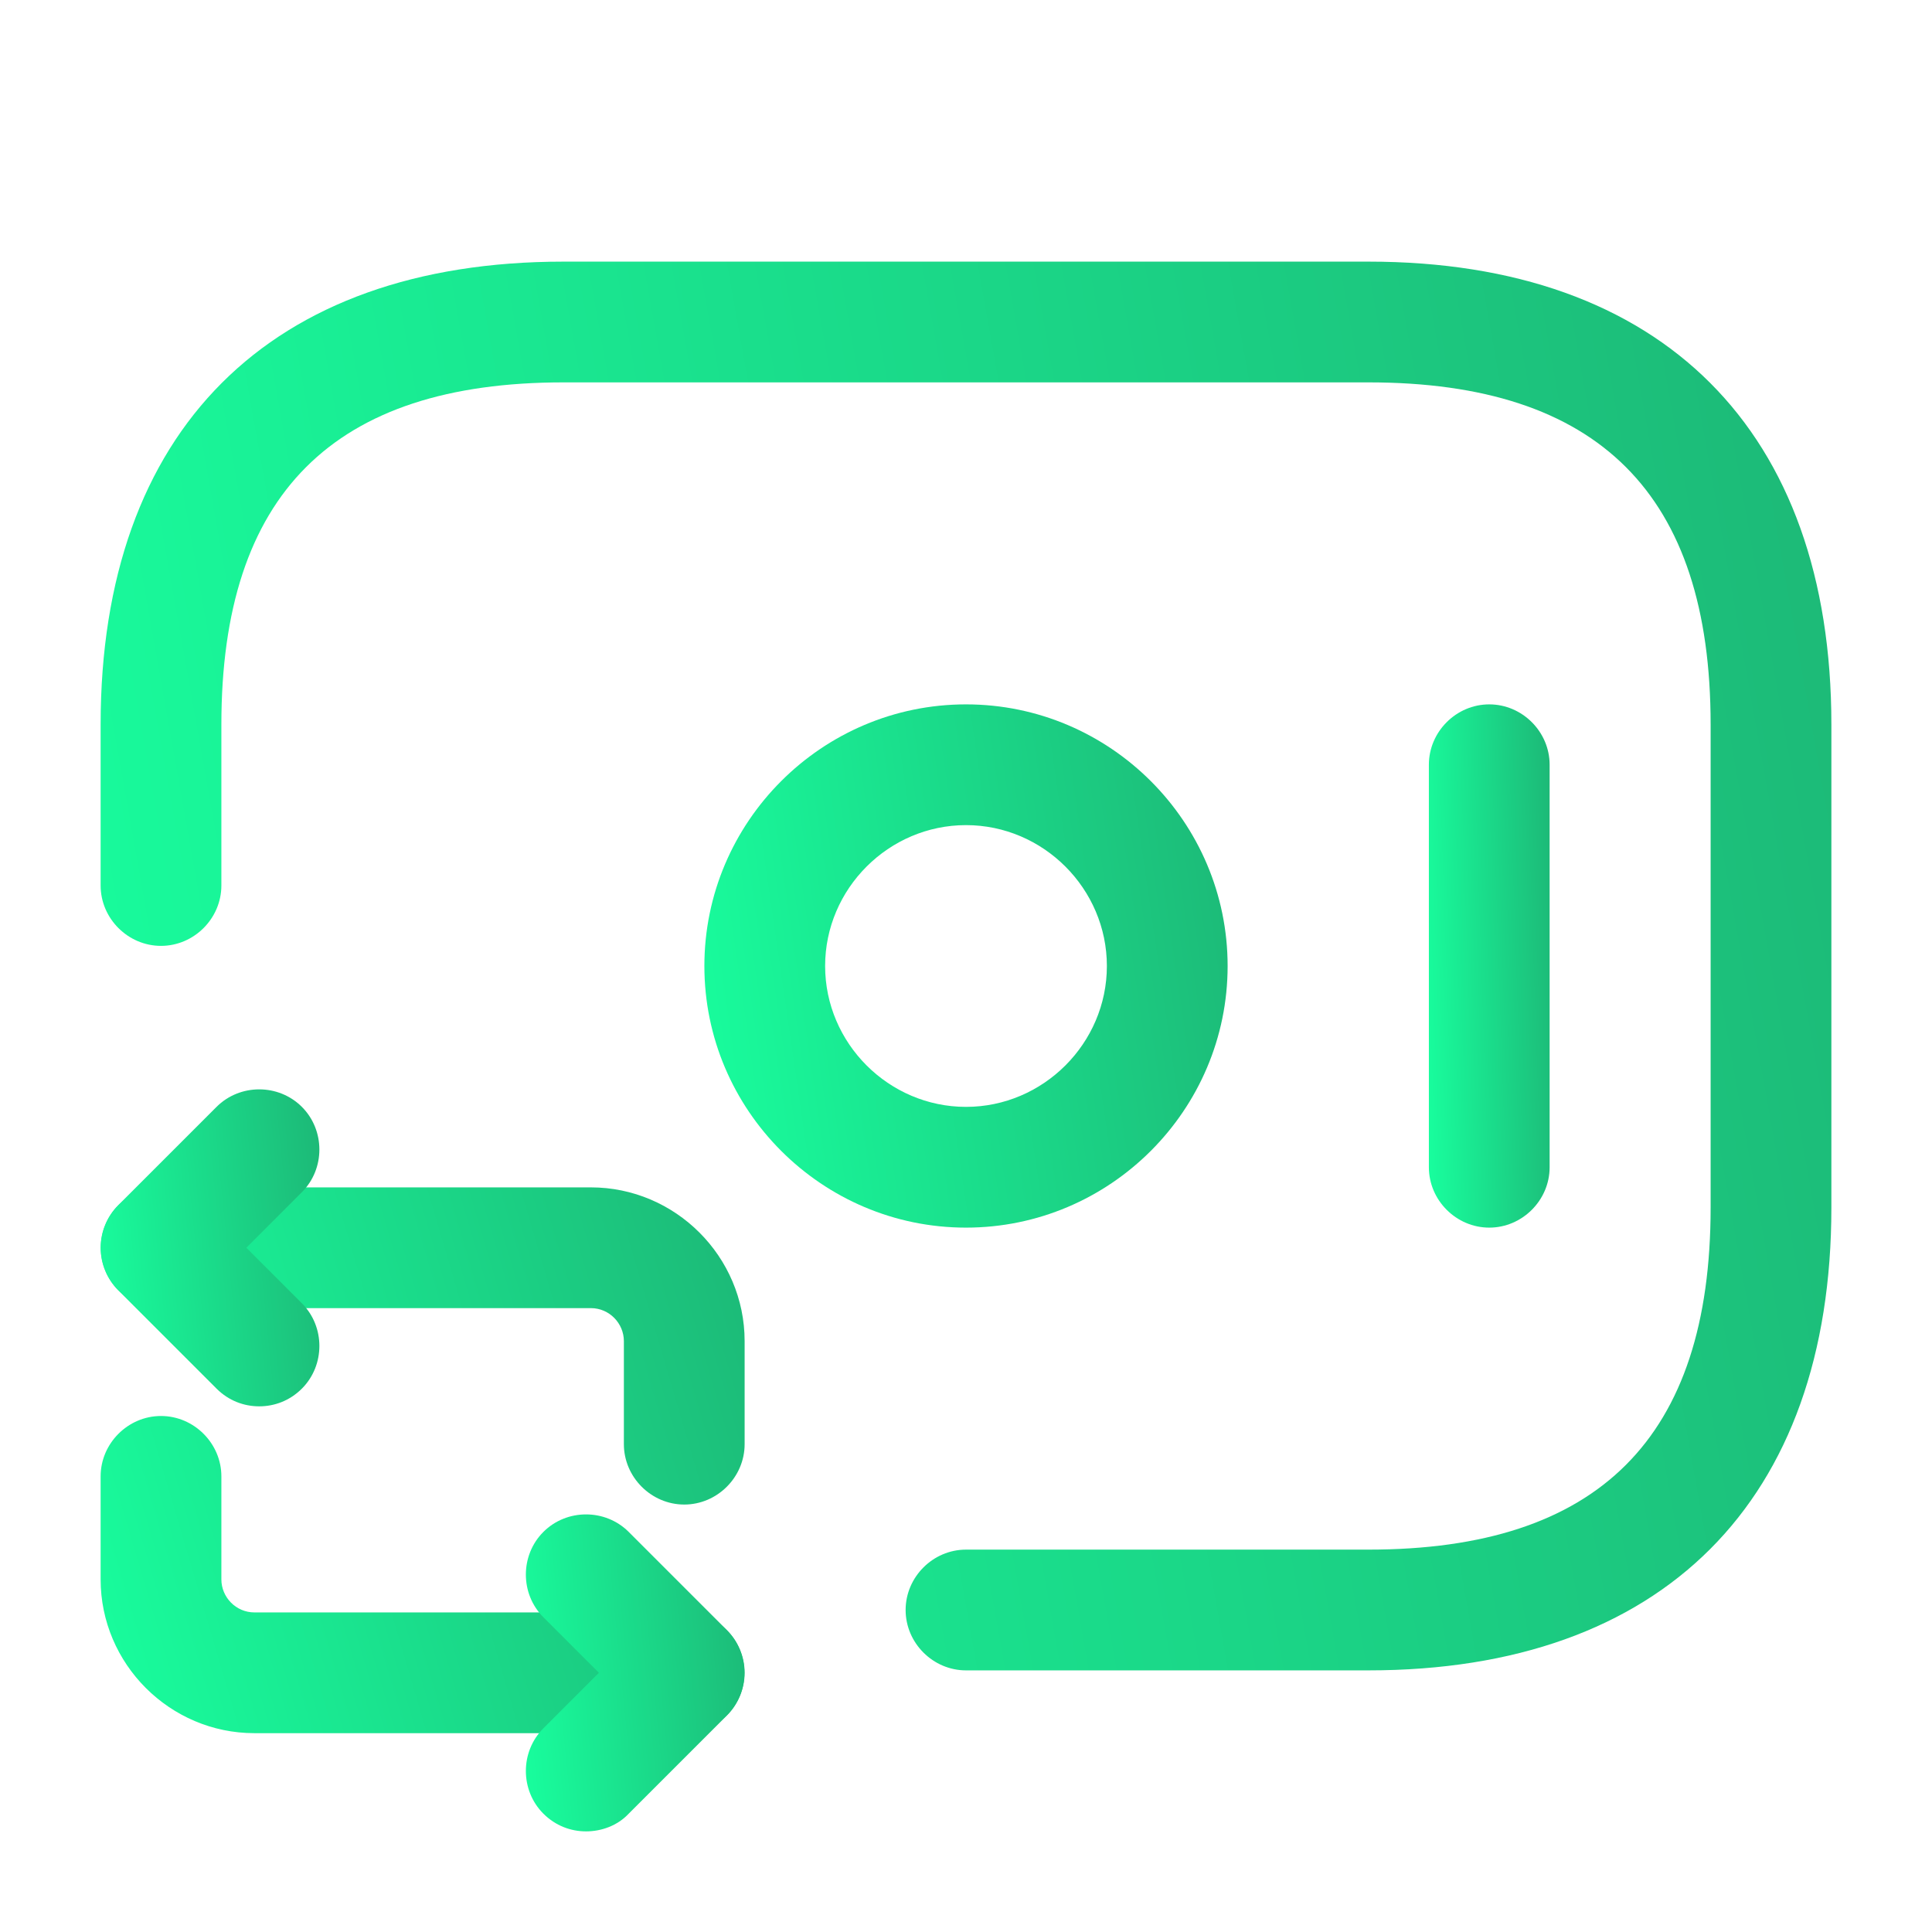 <svg width="24" height="24" viewBox="0 0 24 24" fill="none" xmlns="http://www.w3.org/2000/svg">
<path d="M17 20.75H12C11.59 20.75 11.25 20.41 11.25 20C11.25 19.59 11.59 19.25 12 19.25H17C19.86 19.25 21.25 17.86 21.25 15V9C21.25 6.14 19.86 4.75 17 4.75H7C4.14 4.75 2.75 6.14 2.75 9V11C2.75 11.41 2.41 11.75 2 11.75C1.59 11.75 1.25 11.41 1.25 11V9C1.25 5.35 3.35 3.25 7 3.25H17C20.65 3.25 22.75 5.35 22.75 9V15C22.75 18.65 20.65 20.75 17 20.75Z" fill="url(#paint0_linear_2163_937)"/>
<path d="M12 15.25C10.21 15.25 8.75 13.79 8.75 12C8.75 10.21 10.21 8.75 12 8.75C13.79 8.75 15.25 10.21 15.25 12C15.25 13.79 13.79 15.25 12 15.25ZM12 10.25C11.04 10.25 10.25 11.04 10.25 12C10.25 12.96 11.04 13.75 12 13.75C12.96 13.75 13.75 12.96 13.75 12C13.75 11.04 12.96 10.25 12 10.25Z" fill="url(#paint1_linear_2163_937)"/>
<path d="M18.5 15.25C18.09 15.25 17.75 14.91 17.75 14.5V9.5C17.75 9.09 18.09 8.75 18.5 8.75C18.91 8.75 19.25 9.09 19.25 9.5V14.5C19.25 14.91 18.91 15.25 18.5 15.25Z" fill="url(#paint2_linear_2163_937)"/>
<path d="M8.5 18.69C8.09 18.69 7.75 18.35 7.75 17.94V16.66C7.75 16.44 7.57 16.25 7.34 16.25H2C1.59 16.25 1.25 15.91 1.25 15.5C1.25 15.09 1.59 14.75 2 14.75H7.34C8.39 14.75 9.25 15.61 9.25 16.66V17.94C9.25 18.35 8.91 18.69 8.5 18.69Z" fill="url(#paint3_linear_2163_937)"/>
<path d="M3.22 17.47C3.03 17.47 2.84 17.4 2.69 17.25L1.47 16.03C1.18 15.74 1.18 15.26 1.47 14.97L2.69 13.75C2.98 13.46 3.46 13.46 3.75 13.75C4.04 14.04 4.04 14.52 3.75 14.81L3.06 15.5L3.75 16.19C4.04 16.48 4.04 16.96 3.75 17.25C3.6 17.4 3.41 17.47 3.22 17.47Z" fill="url(#paint4_linear_2163_937)"/>
<path d="M8.5 21.53H3.16C2.11 21.53 1.25 20.67 1.25 19.62V18.34C1.25 17.93 1.59 17.59 2 17.59C2.41 17.59 2.75 17.93 2.75 18.34V19.62C2.75 19.84 2.93 20.03 3.16 20.03H8.5C8.91 20.03 9.25 20.37 9.25 20.78C9.25 21.19 8.91 21.53 8.5 21.53Z" fill="url(#paint5_linear_2163_937)"/>
<path d="M7.28 22.75C7.09 22.75 6.9 22.68 6.75 22.53C6.46 22.24 6.46 21.76 6.75 21.47L7.44 20.78L6.75 20.09C6.46 19.8 6.46 19.32 6.75 19.03C7.04 18.74 7.52 18.74 7.81 19.03L9.03 20.25C9.32 20.54 9.32 21.02 9.03 21.31L7.81 22.53C7.67 22.68 7.47 22.75 7.28 22.75Z" fill="url(#paint6_linear_2163_937)"/>
<defs>
<linearGradient id="paint0_linear_2163_937" x1="1.25" y1="20.75" x2="31.416" y2="15.378" gradientUnits="userSpaceOnUse">
<stop stop-color="#18FF9E"/>
<stop offset="1" stop-color="#1EA56C"/>
</linearGradient>
<linearGradient id="paint1_linear_2163_937" x1="8.75" y1="15.25" x2="17.965" y2="13.914" gradientUnits="userSpaceOnUse">
<stop stop-color="#18FF9E"/>
<stop offset="1" stop-color="#1EA56C"/>
</linearGradient>
<linearGradient id="paint2_linear_2163_937" x1="17.75" y1="15.25" x2="19.919" y2="15.177" gradientUnits="userSpaceOnUse">
<stop stop-color="#18FF9E"/>
<stop offset="1" stop-color="#1EA56C"/>
</linearGradient>
<linearGradient id="paint3_linear_2163_937" x1="1.25" y1="18.69" x2="11.907" y2="15.553" gradientUnits="userSpaceOnUse">
<stop stop-color="#18FF9E"/>
<stop offset="1" stop-color="#1EA56C"/>
</linearGradient>
<linearGradient id="paint4_linear_2163_937" x1="1.252" y1="17.47" x2="5.144" y2="17.081" gradientUnits="userSpaceOnUse">
<stop stop-color="#18FF9E"/>
<stop offset="1" stop-color="#1EA56C"/>
</linearGradient>
<linearGradient id="paint5_linear_2163_937" x1="1.25" y1="21.53" x2="11.907" y2="18.393" gradientUnits="userSpaceOnUse">
<stop stop-color="#18FF9E"/>
<stop offset="1" stop-color="#1EA56C"/>
</linearGradient>
<linearGradient id="paint6_linear_2163_937" x1="6.532" y1="22.75" x2="10.424" y2="22.361" gradientUnits="userSpaceOnUse">
<stop stop-color="#18FF9E"/>
<stop offset="1" stop-color="#1EA56C"/>
</linearGradient>
</defs>
</svg>
